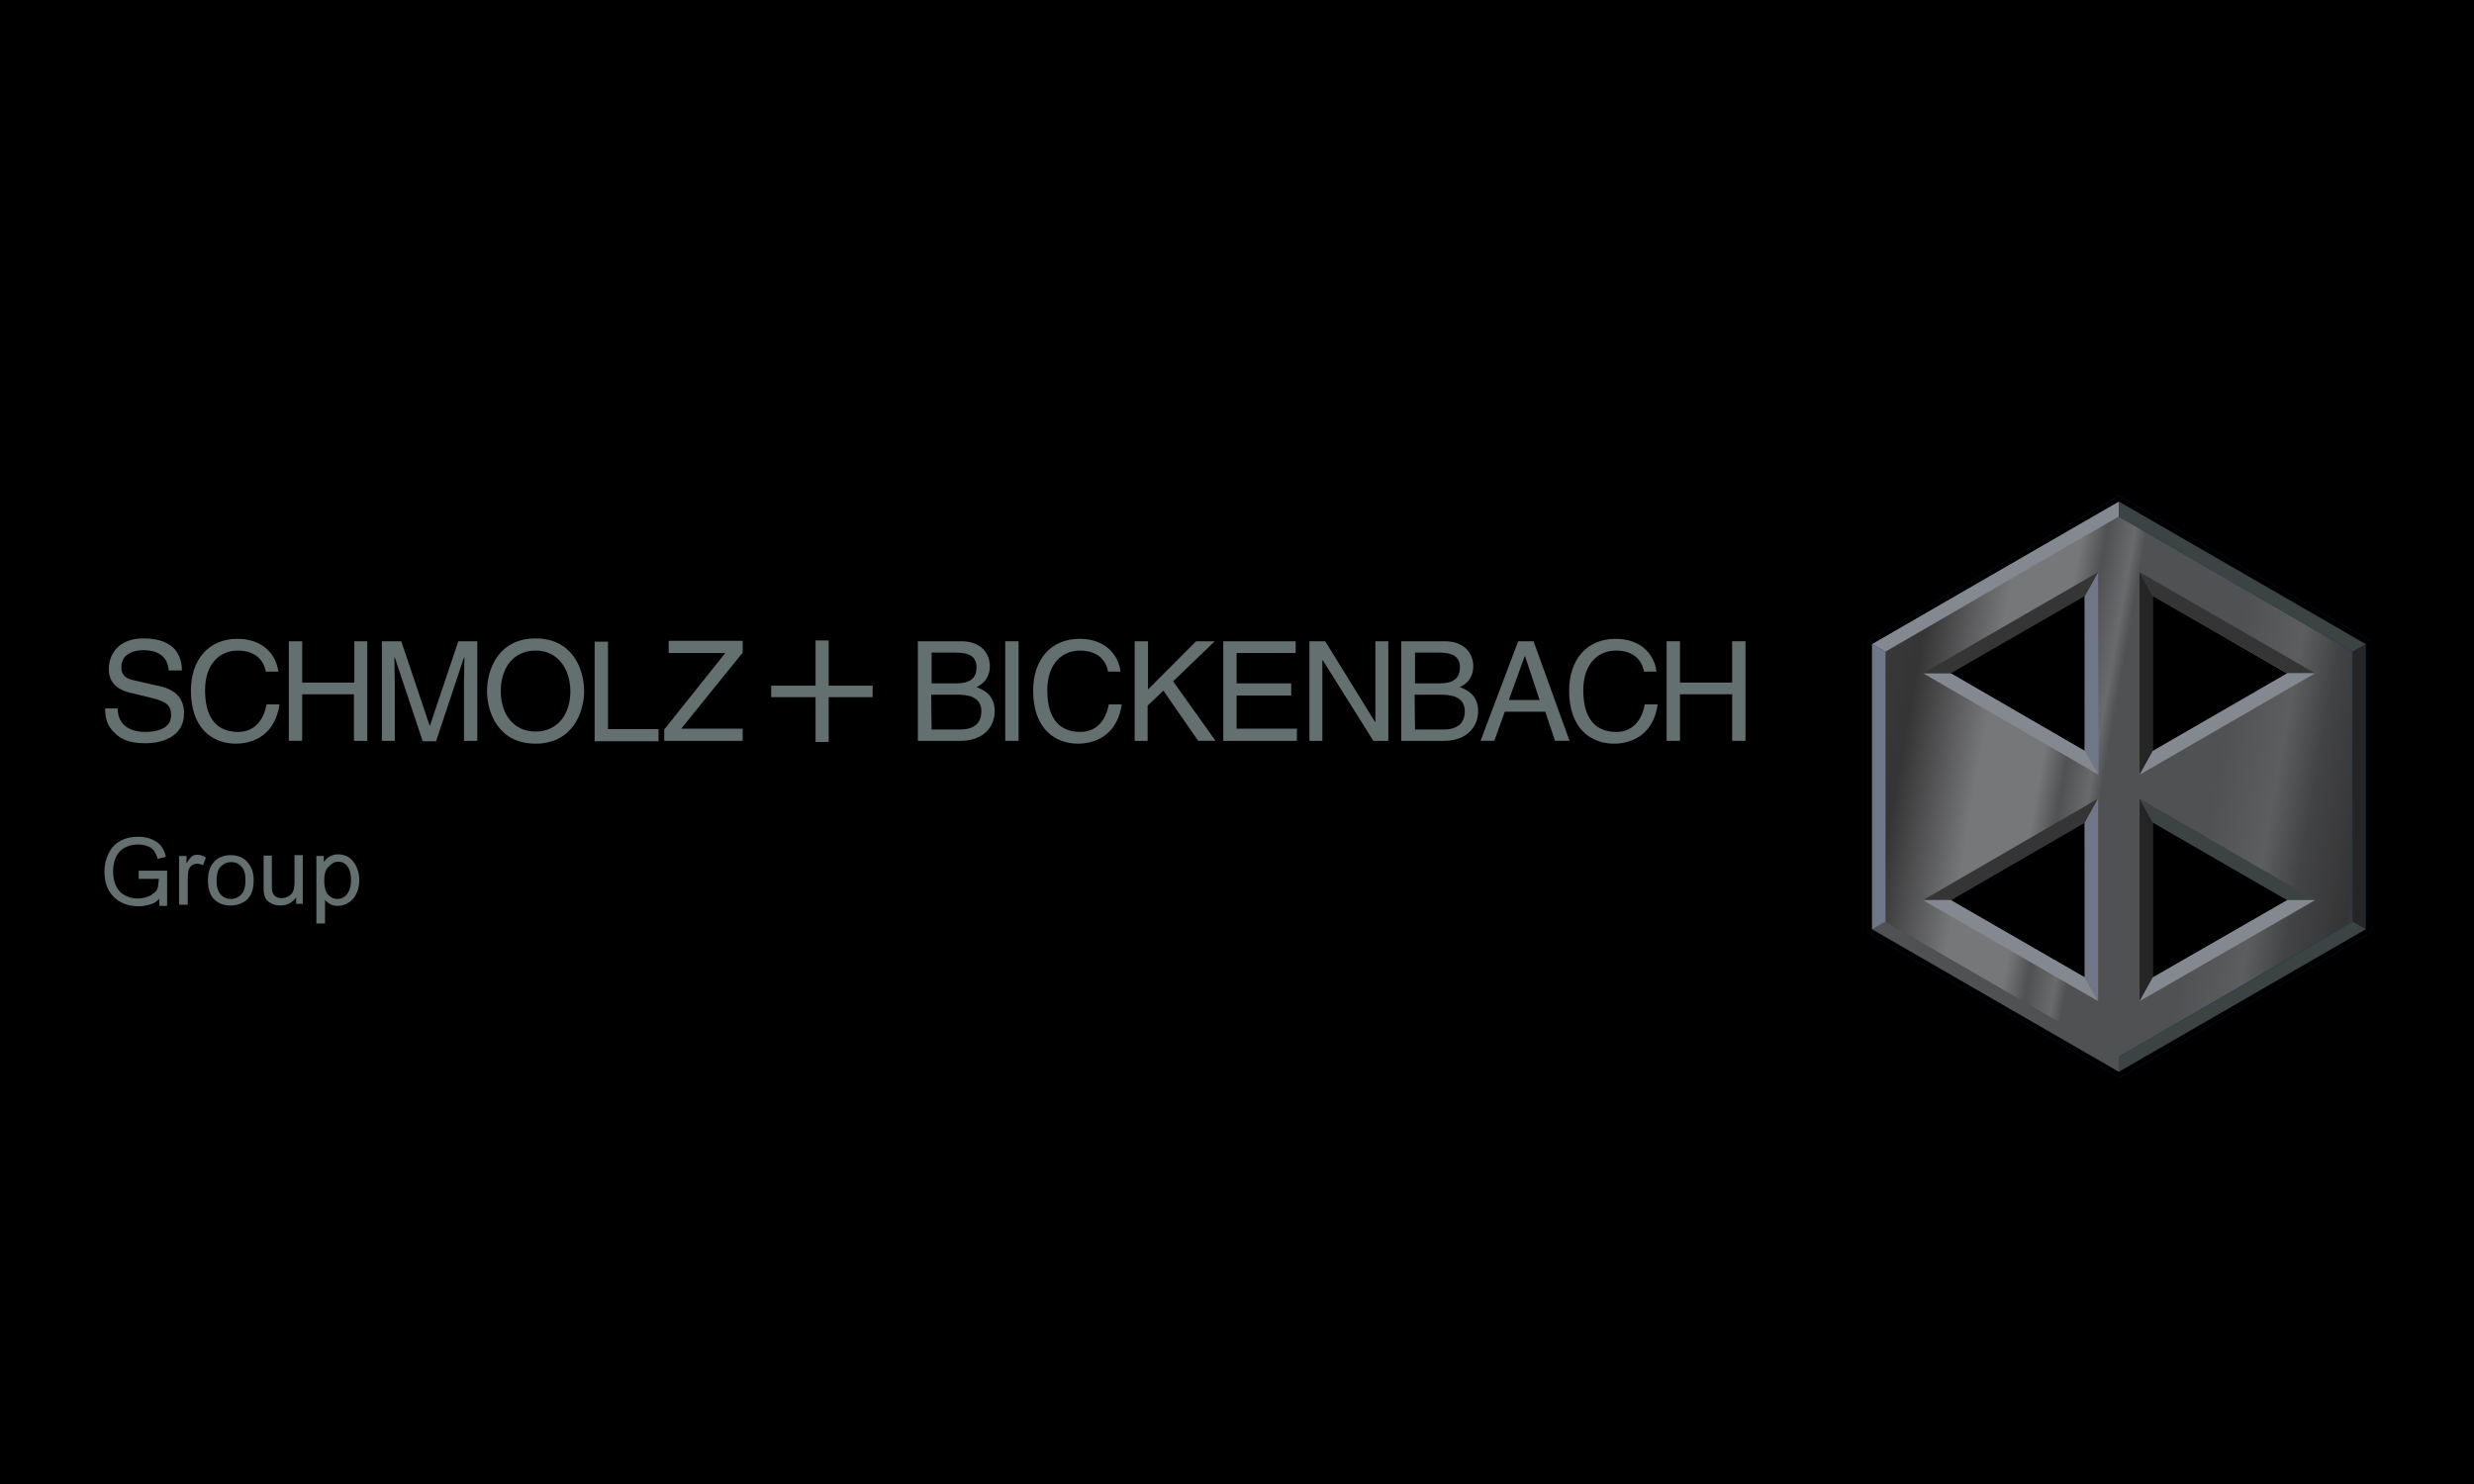 <?xml version="1.0" encoding="utf-8"?>
<!-- Generator: Adobe Illustrator 26.0.3, SVG Export Plug-In . SVG Version: 6.00 Build 0)  -->
<svg version="1.1" id="Ebene_1" xmlns="http://www.w3.org/2000/svg" xmlns:xlink="http://www.w3.org/1999/xlink" x="0px" y="0px"
	 viewBox="0 0 600 360" style="enable-background:new 0 0 600 360;" xml:space="preserve">
<style type="text/css">
	.st0{opacity:0.6;}
	.st1{fill:#115E9D;}
	.st2{fill:url(#path116_00000044892638536731555190000000001828776597329042_);}
	.st3{fill:#BAC6E2;}
	.st4{fill:#DCE2F1;}
	.st5{fill:#58585A;}
	.st6{fill:#3D3D3F;}
	.st7{fill:#646F70;}
	.st8{fill:#868789;}
</style>
<rect width="600" height="360"/>
<g id="g4498_00000111869433728678941820000004970247632167762614_" transform="matrix(0.996,0,0,0.997,13.531,142.903)">
	
		<g id="g4444_00000128465383667739181320000002338192376709809079_" transform="matrix(1.074,0,0,1.074,-48.828,9.199)" class="st0">
		<path id="path83_00000103224561650925384980000002683328210466764675_" class="st1" d="M513.2-29.7L456.2,3.3v65.9l57.1,32.9
			l57.1-32.9V3.3L513.2-29.7z M505.6,79.5L505.6,79.5L475,61.9l0.1,0l30.5-17.6V79.5z M505.6,28.2L505.6,28.2L475,10.5l0.1-0.1
			l30.5-17.6L505.6,28.2L505.6,28.2z M520.9-7.1L520.9-7.1l30.6,17.7l-0.1,0.1l-30.5,17.6V-7.1L520.9-7.1z M551.4,61.9l-30.5,17.6
			V44.2l0.1,0.1L551.4,61.9L551.4,61.9z"/>
		
			<g id="g85_00000001665092245069196660000013607786228161365179_" transform="matrix(0.985,0,0,0.985,-16.838,-143.524)">
			
				<linearGradient id="path116_00000121999752866981392180000012774314427199694780_" gradientUnits="userSpaceOnUse" x1="516.106" y1="175.055" x2="631.043" y2="154.788" gradientTransform="matrix(1.054 0 0 -1.055 -63.434 356.93)">
				<stop  offset="0" style="stop-color:#5E5E5E"/>
				<stop  offset="6.430000e-02" style="stop-color:#58585A"/>
				<stop  offset="0.211" style="stop-color:#C5C6C8"/>
				<stop  offset="0.27" style="stop-color:#C5C6C8"/>
				<stop  offset="0.326" style="stop-color:#C5C6C8"/>
				<stop  offset="0.371" style="stop-color:#868789"/>
				<stop  offset="0.422" style="stop-color:#B0B2B3"/>
				<stop  offset="0.444" style="stop-color:#868789"/>
				<stop  offset="0.65" style="stop-color:#868789"/>
				<stop  offset="0.764" style="stop-color:#9B9C9E"/>
				<stop  offset="0.836" style="stop-color:#6F7072"/>
				<stop  offset="0.938" style="stop-color:#58585A"/>
				<stop  offset="0.974" style="stop-color:#6F7072"/>
				<stop  offset="0.981" style="stop-color:#6F7072"/>
				<stop  offset="1" style="stop-color:#5E5E5E"/>
			</linearGradient>
			
				<path id="path116_00000147188231018995250590000010670167825760889237_" style="fill:url(#path116_00000121999752866981392180000012774314427199694780_);" d="
				M484.2,151.4v62.1l53.8,31.1l53.8-31.1v-62.1L538,120.3L484.2,151.4z M530.2,226.4L530.2,226.4l-31-17.9l0.1,0l30.9-17.9V226.4z
				 M530.2,174.3L530.2,174.3l-31-17.9l0.1-0.1l30.9-17.9L530.2,174.3z M545.8,138.5L545.8,138.5l31,17.9l-0.1,0.1l-31,17.9V138.5z
				 M545.8,190.6L545.8,190.6l31.1,17.9l-0.1,0.1l-31,17.9V190.6z"/>
		</g>
		<polygon id="polygon118_00000009581707708553362010000015719468772482558119_" class="st3" points="508.6,33.5 508.5,-12.4 
			505.5,-7 505.5,28.1 		"/>
		<polygon id="polygon120_00000110459209449027890440000008811552367321455526_" class="st4" points="468.8,10.5 508.6,33.5 
			505.5,28.1 475.1,10.5 		"/>
		<polygon id="polygon122_00000027605018648933775060000014553329173263078812_" class="st5" points="475.1,10.5 505.5,-7 
			508.5,-12.4 468.8,10.5 		"/>
		<polygon id="polygon124_00000035491530366408132450000006935096534920978362_" class="st6" points="517.9,33.5 517.9,-12.4 
			520.9,-7 520.9,28.1 		"/>
		<polygon id="polygon126_00000147922158421349044610000010156255040040136383_" class="st5" points="557.7,10.5 517.9,-12.4 
			520.9,-7 551.4,10.5 		"/>
		<polygon id="polygon128_00000148630852079622162680000007792400658105378749_" class="st4" points="517.9,33.5 557.7,10.5 
			551.4,10.5 520.9,28.1 		"/>
		<polygon id="polygon130_00000035508195717930652310000005373288662590911885_" class="st5" points="468.8,61.9 508.5,38.9 
			505.5,44.3 475.1,61.9 		"/>
		<polygon id="polygon132_00000090984048126172959260000004397416701650491803_" class="st3" points="508.5,84.8 508.5,38.9 
			505.5,44.3 505.5,79.4 		"/>
		<polygon id="polygon134_00000075882360316696057150000011779176124521648534_" class="st4" points="475.1,61.9 468.8,61.9 
			508.5,84.8 505.5,79.4 		"/>
		<polygon id="polygon136_00000005968325832818053870000001403419830307130272_" class="st6" points="517.9,84.8 517.9,38.9 
			520.9,44.3 520.9,79.4 		"/>
		<polygon id="polygon138_00000106124241420128731690000015091628407247934083_" class="st7" points="557.7,61.9 517.9,38.9 
			520.9,44.3 551.4,61.9 		"/>
		<polygon id="polygon140_00000068678547928344142060000003407808681900155041_" class="st4" points="551.4,61.9 520.9,79.4 
			517.9,84.8 557.7,61.9 		"/>
		<polygon id="polygon142_00000008851591095096196070000013879297587093883526_" class="st4" points="457.2,3.9 513.2,-28.5 
			513.2,-25 460.3,5.6 		"/>
		<polygon id="polygon144_00000036963871680497653320000012839916867702854847_" class="st7" points="569.2,3.9 513.2,-28.5 
			513.2,-25 566.2,5.6 		"/>
		<polygon id="polygon146_00000105408781293510413660000000355602879901912969_" class="st6" points="566.2,66.8 566.2,5.6 
			569.2,3.9 569.2,68.5 		"/>
		<polygon id="polygon148_00000115491836370391755950000001923950654892717759_" class="st7" points="566.2,66.8 569.2,68.5 
			513.2,100.9 513.2,97.4 		"/>
		<polygon id="polygon150_00000056386739751677688630000010258801023988265134_" class="st8" points="460.3,66.8 513.2,97.4 
			513.2,100.9 457.2,68.5 		"/>
		<polygon id="polygon152_00000017502986968530403020000018384712540337109438_" class="st3" points="460.3,5.6 460.3,66.8 
			457.2,68.5 457.2,3.9 		"/>
		<path id="path154_00000174576978612811823670000012520454157024106168_" d="M513.2-29.7L456.2,3.3v65.9l57.1,32.9l57.1-32.9V3.3
			L513.2-29.7z M569.2,68.5l-56,32.3l-56-32.3V3.9l56-32.3l56,32.3V68.5z"/>
	</g>
	<polygon id="polygon158_00000156585942033129243980000014076088670042544541_" class="st7" points="188.2,37.2 188.2,26.3 
		198.9,26.3 198.9,23.5 188.2,23.5 188.2,12.5 185,12.5 185,23.5 174.2,23.5 174.2,26.3 185,26.3 185,37.2 	"/>
	
		<g id="g160_00000084517157365598178250000017956120865322839228_" transform="matrix(0.985,0,0,0.985,-16.838,-143.524)">
		<g id="g162_00000155861032364390679600000012502447671872048781_">
			<path id="path164_00000041297733829217073820000014879908144164341935_" class="st7" d="M45,165.8c-0.2-3.8-3.3-5-6.1-5
				c-2.1,0-5.6,0.6-5.6,4.3c0,2.1,1.5,2.8,2.9,3.1l7,1.6c3.2,0.8,5.6,2.7,5.6,6.6c0,5.8-5.4,7.4-9.6,7.4c-4.6,0-6.3-1.4-7.4-2.4
				c-2.1-1.9-2.5-3.9-2.5-6.2h3.1c0,4.5,3.6,5.8,6.8,5.8c2.4,0,6.4-0.6,6.4-4.1c0-2.6-1.2-3.4-5.2-4.4l-5-1.2
				c-1.6-0.4-5.2-1.5-5.2-5.8c0-3.8,2.5-7.6,8.5-7.6c8.6,0,9.5,5.1,9.6,7.9L45,165.8L45,165.8z"/>
			<path id="path166_00000174597454847034690960000002656549883706887053_" class="st7" d="M69,166c-0.9-4.3-4.5-5.1-6.9-5.1
				c-4.5,0-8.1,3.3-8.1,9.8c0,5.8,2.1,10.3,8.2,10.3c2.2,0,5.9-1,7-6.8h3.2c-1.4,9.3-8.9,9.7-10.8,9.7c-5.6,0-11.1-3.6-11.1-13.1
				c0-7.6,4.3-12.8,11.5-12.8c6.3,0,9.6,3.9,10.1,8.1H69z"/>
			<path id="path168_00000067917637507629575050000002305490178762520976_" class="st7" d="M90.8,158.6h3.3v24.6h-3.3v-11.5H78v11.5
				h-3.3v-24.6H78v10.2h12.9V158.6z"/>
			<path id="path170_00000178888616466141755910000016045995974492361624_" class="st7" d="M118,183.2v-14.5c0-0.7,0.1-3.8,0.1-6.1
				H118l-6.9,20.7h-3.3l-6.9-20.7h-0.1c0,2.3,0.1,5.4,0.1,6.1v14.5h-3.2v-24.6h4.8l7,20.8h0.1l7-20.8h4.7v24.6H118z"/>
			<path id="path172_00000147940742647764397210000014676672939207447476_" class="st7" d="M135.7,183.9c-9.2,0-12-7.7-12-13
				c0-5.3,2.8-13,12-13c9.2,0,12,7.7,12,13C147.7,176.2,144.8,183.9,135.7,183.9z M135.7,160.9c-5.4,0-8.6,4.2-8.6,10
				c0,5.8,3.2,10,8.6,10c5.4,0,8.6-4.2,8.6-10C144.2,165.1,141,160.9,135.7,160.9z"/>
			<path id="path174_00000167374421122110341530000004354761114895504304_" class="st7" d="M153.6,180.3h12.5v3h-15.8v-24.6h3.3
				V180.3z"/>
			<path id="path176_00000026863733157212856100000010658135162014739088_" class="st7" d="M186.9,183.2h-19.4v-2.8l15.1-18.9h-14
				v-3h18.3v2.9l-15.2,18.8h15.2L186.9,183.2L186.9,183.2z"/>
			<path id="path178_00000019654045359691299690000006445953444698927506_" class="st7" d="M230.2,158.6h10.8c4.6,0,7,2.8,7,6.2
				c0,1.6-0.6,3.9-3.3,5.1c1.6,0.7,4.5,1.8,4.5,6c0,3.9-2.9,7.3-8.4,7.3h-10.6L230.2,158.6L230.2,158.6z M233.6,169h6
				c3.2,0,5.1-1,5.1-4c0-2.3-1.4-3.6-5.1-3.6h-6V169z M233.6,180.4h7.1c3.5,0,5.2-1.7,5.2-4.5c0-3.5-3.1-4.1-5.8-4.1h-6.6
				L233.6,180.4L233.6,180.4z"/>
			<path id="path180_00000108280874171891325830000015200413355257221509_" class="st7" d="M255.1,183.2h-3.3v-24.6h3.3V183.2z"/>
			<path id="path182_00000038387948112802177210000017696479901309105564_" class="st7" d="M277.2,166c-0.9-4.3-4.5-5.1-6.9-5.1
				c-4.5,0-8.1,3.3-8.1,9.8c0,5.8,2.1,10.3,8.2,10.3c2.2,0,5.9-1,7-6.8h3.2c-1.4,9.3-8.9,9.7-10.8,9.7c-5.6,0-11.1-3.6-11.1-13.1
				c0-7.6,4.3-12.8,11.5-12.8c6.3,0,9.6,3.9,10.1,8.1H277.2z"/>
			<path id="path184_00000026155342103439434820000012562318979201040554_" class="st7" d="M287.1,183.2h-3.3v-24.6h3.3v11.9
				l11.9-11.9h4.6l-10.3,9.9l10.5,14.7h-4.3l-8.6-12.4l-3.9,3.7V183.2z"/>
			<path id="path186_00000005232028345280581050000000972082812587267993_" class="st7" d="M323.9,183.2h-18.2v-24.6h17.9v2.9H309
				v7.5h13.5v3H309v8.2h14.9L323.9,183.2L323.9,183.2z"/>
			<path id="path188_00000122696531456271552660000004864216378622560935_" class="st7" d="M343.3,158.6h3.2v24.6h-3.7l-12.5-19.9
				h-0.1v19.9h-3.2v-24.6h3.9l12.3,19.9h0.1V158.6L343.3,158.6z"/>
			<path id="path190_00000094581353515798147300000012589837863797706429_" class="st7" d="M349.7,158.6h10.8c4.6,0,7,2.8,7,6.2
				c0,1.6-0.6,3.9-3.3,5.1c1.6,0.7,4.5,1.8,4.5,6c0,3.9-2.9,7.3-8.4,7.3h-10.6L349.7,158.6L349.7,158.6z M353.1,169h6
				c3.2,0,5.1-1,5.1-4c0-2.3-1.4-3.6-5.1-3.6h-6V169z M353.1,180.4h7.1c3.5,0,5.2-1.7,5.2-4.5c0-3.5-3.1-4.1-5.8-4.1h-6.6
				L353.1,180.4L353.1,180.4z"/>
			<path id="path192_00000111906186867111228080000007744264571244199586_" class="st7" d="M375.3,176l-2.6,7.2h-3.4l9.3-24.6h3.8
				l8.9,24.6h-3.6l-2.4-7.2H375.3L375.3,176z M383.9,173.1l-3.6-10.8h-0.1l-3.9,10.8H383.9z"/>
			<path id="path194_00000009583010861830820560000003387666671906950554_" class="st7" d="M409.7,166c-0.9-4.3-4.5-5.1-6.9-5.1
				c-4.5,0-8.1,3.3-8.1,9.8c0,5.8,2.1,10.3,8.2,10.3c2.2,0,5.9-1,7-6.8h3.2c-1.4,9.3-8.9,9.7-10.8,9.7c-5.6,0-11.1-3.6-11.1-13.1
				c0-7.6,4.3-12.8,11.5-12.8c6.3,0,9.6,3.9,10.1,8.1H409.7z"/>
			<path id="path196_00000003096159096841359490000001047652887888352402_" class="st7" d="M431.5,158.6h3.3v24.6h-3.3v-11.5h-12.9
				v11.5h-3.3v-24.6h3.3v10.2h12.9V158.6z"/>
		</g>
	</g>
	<g id="text4483_00000019636472975687179050000015262603434151261360_" transform="scale(1.004,0.996)">
		<path id="path4488_00000057836645843361591810000007229155741793366950_" class="st7" d="M20.1,70.7v-1.9l6.9,0v8.6h-1.9v-1.7
			c-0.4,0.4-0.9,0.8-1.5,1.1c-0.7,0.3-2.2,0.7-3.4,0.7c-1.6,0-3.1-0.3-4.4-1c-1.3-0.7-2.3-1.7-3-3c-0.7-1.3-1-2.8-1-4.4
			c0-1.6,0.3-3.1,1-4.5c0.7-1.4,1.6-2.4,2.9-3.1c1.3-0.7,2.7-1,4.3-1c1.2,0,2.3,0.2,3.2,0.6c1,0.4,1.7,0.9,2.3,1.6
			c0.5,0.7,1,1.6,1.2,2.7l-2,0.5c-0.2-0.8-0.6-1.5-0.9-2c-0.4-0.5-0.9-0.9-1.6-1.1c-0.7-0.3-1.4-0.4-2.3-0.4c-1,0-1.9,0.2-2.6,0.5
			c-0.7,0.3-1.3,0.7-1.8,1.2c-0.4,0.5-0.8,1-1,1.6c-0.4,1-0.6,2.1-0.6,3.3c0,1.5,0.3,2.7,0.8,3.7c0.5,1,1.2,1.7,2.2,2.2
			c1,0.5,2,0.7,3.1,0.7c0.9,0,2-0.3,2.9-0.7c1.9-1.3,1.8-1.3,2.1-4.1H20.1L20.1,70.7z"/>
		<path id="path4490_00000009561760164616010260000000994602874324152198_" class="st7" d="M29.9,77.1V65.2h1.8V67
			c0.5-0.8,0.9-1.4,1.3-1.7c0.4-0.3,0.8-0.4,1.3-0.4c0.7,0,1.4,0.2,2.1,0.7l-0.7,1.9c-0.5-0.3-1-0.4-1.5-0.4c-0.4,0-0.8,0.1-1.2,0.4
			c-0.4,0.3-0.6,0.6-0.8,1.1C32.1,69.3,32,70,32,70.9v6.2H29.9L29.9,77.1z"/>
		<path id="path4492_00000081615502204273720790000012885929766254268556_" class="st7" d="M36.9,71.2c0-2.2,0.6-3.8,1.8-4.9
			c1-0.9,2.3-1.3,3.7-1.3c1.6,0,3,0.5,4,1.6c1,1.1,1.6,2.6,1.6,4.4c0,1.5-0.2,2.7-0.7,3.6c-0.5,0.9-1.1,1.6-2,2
			c-0.9,0.5-1.8,0.7-2.9,0.7c-1.7,0-3-0.5-4.1-1.6C37.4,74.7,36.9,73.2,36.9,71.2z M39,71.2c0,1.5,0.3,2.7,1,3.4
			c0.7,0.8,1.5,1.1,2.5,1.1c1,0,1.8-0.4,2.5-1.1c0.7-0.8,1-1.9,1-3.5c0-1.5-0.3-2.6-1-3.3c-0.7-0.8-1.5-1.1-2.5-1.1
			c-1,0-1.8,0.4-2.5,1.1C39.3,68.5,39,69.7,39,71.2z"/>
		<path id="path4494_00000056428554550244010130000005672261409372706718_" class="st7" d="M58.3,77.1v-1.8c-0.9,1.3-2.2,2-3.8,2
			c-0.7,0-1.4-0.1-2-0.4c-0.6-0.3-1.1-0.6-1.4-1c-0.3-0.4-0.5-0.9-0.6-1.5c-0.1-0.4-0.1-1-0.1-1.9v-7.4h2v6.6c0,1.1,0,1.8,0.1,2.1
			c0.1,0.5,0.4,1,0.8,1.3c0.4,0.3,0.9,0.4,1.5,0.4c0.6,0,1.2-0.2,1.7-0.5c0.5-0.3,0.9-0.7,1.1-1.3c0.2-0.5,0.3-1.3,0.3-2.3v-6.4h2
			v11.9H58.3z"/>
		<path id="path4496_00000016769397519783355760000008227904378121210537_" class="st7" d="M63.2,81.7V65.2h1.8v1.5
			c0.4-0.6,0.9-1.1,1.5-1.4c0.5-0.3,1.2-0.5,2-0.5c1,0,1.9,0.3,2.7,0.8C72,66.3,72.6,67,73,68c0.4,1,0.6,2,0.6,3.1
			c0,1.2-0.2,2.3-0.7,3.3c-0.4,1-1.1,1.7-1.9,2.2c-0.8,0.5-1.7,0.8-2.6,0.8c-0.7,0-1.3-0.1-1.8-0.4c-0.5-0.3-1-0.6-1.3-1.1v5.8H63.2
			z M65.1,71.2c0,1.5,0.3,2.7,0.9,3.4c0.6,0.7,1.4,1.1,2.3,1.1c0.9,0,1.7-0.4,2.3-1.1c0.6-0.8,1-1.9,1-3.5c0-1.5-0.3-2.7-0.9-3.4
			c-0.6-0.8-1.4-1.1-2.2-1.1c-0.9,0-1.6,0.4-2.3,1.2C65.4,68.5,65.1,69.7,65.1,71.2z"/>
	</g>
</g>
</svg>
